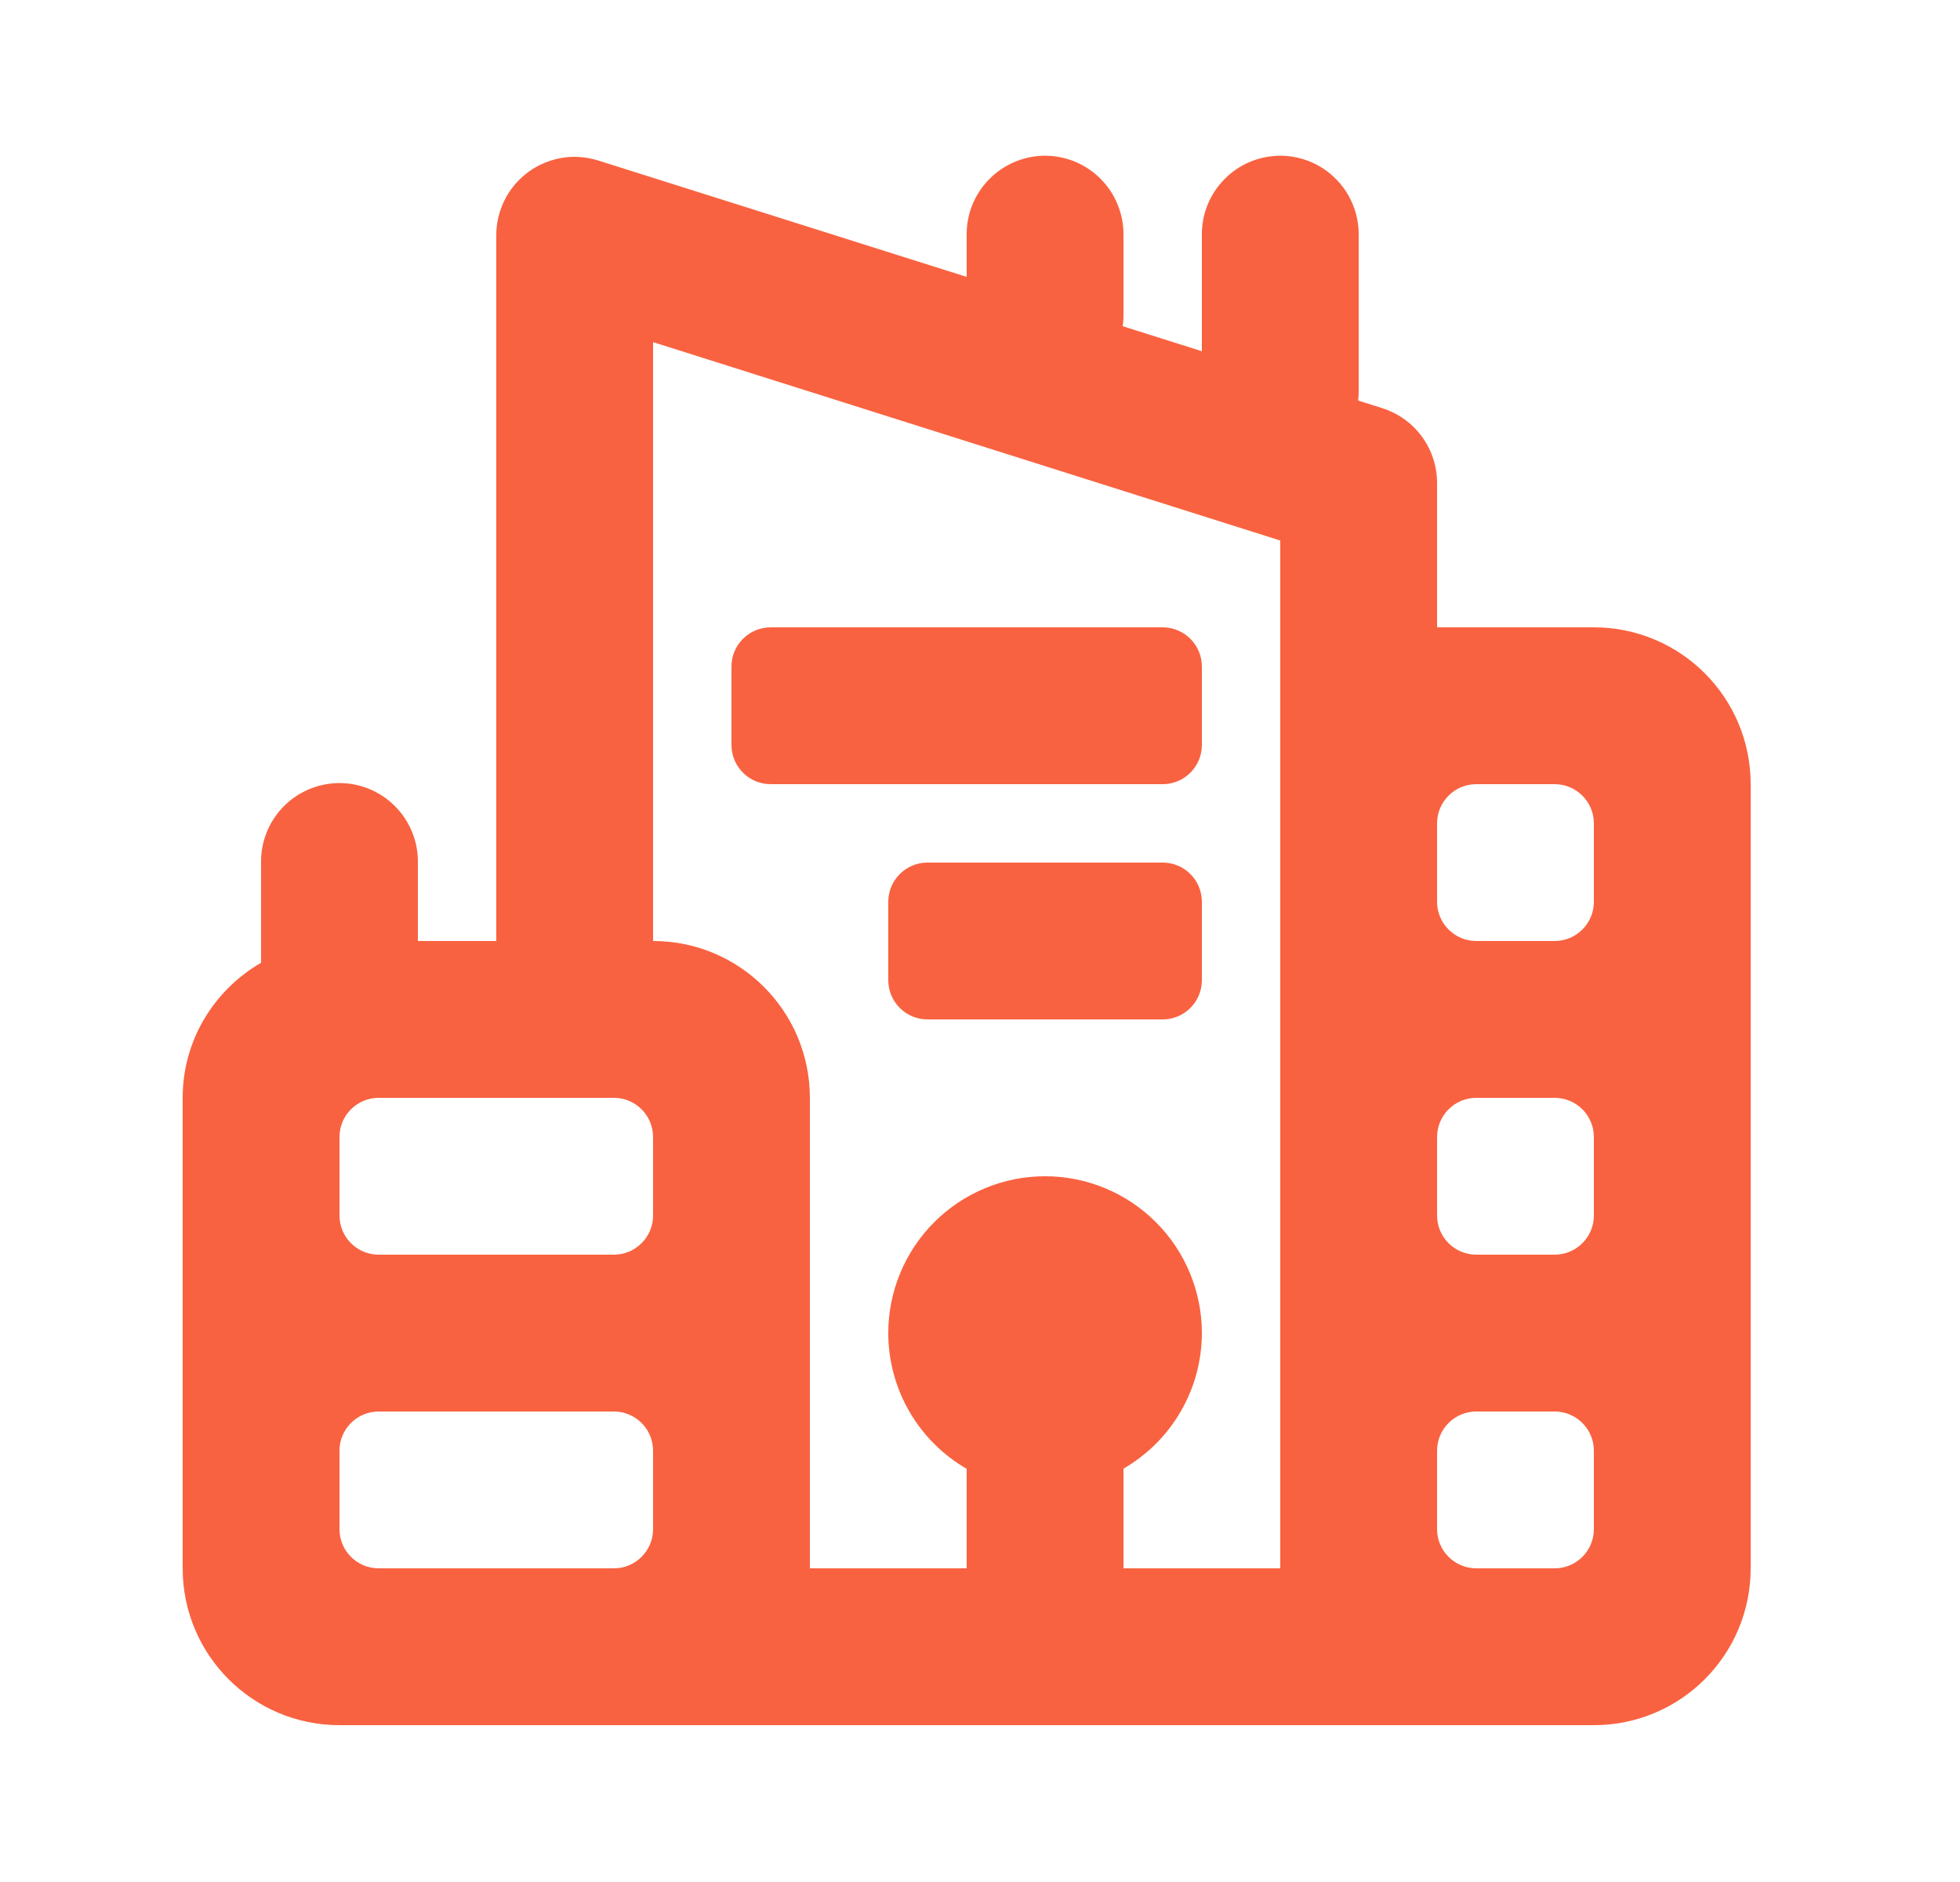 <?xml version="1.0" encoding="UTF-8"?>
<svg xmlns="http://www.w3.org/2000/svg" width="25" height="24" viewBox="0 0 25 24" fill="none">
  <path d="M13.314 1.986C13.05 1.991 12.797 2.1 12.613 2.29C12.428 2.48 12.326 2.735 12.33 3V3.531L7.631 2.047C7.535 2.017 7.436 2.001 7.336 2C7.204 1.999 7.073 2.025 6.951 2.075C6.829 2.124 6.718 2.198 6.625 2.291C6.531 2.384 6.457 2.494 6.407 2.616C6.356 2.738 6.33 2.868 6.33 3V12H5.33V11C5.332 10.866 5.307 10.733 5.256 10.61C5.206 10.486 5.131 10.373 5.036 10.279C4.942 10.184 4.829 10.11 4.705 10.059C4.581 10.009 4.448 9.984 4.314 9.986C4.049 9.991 3.797 10.1 3.612 10.29C3.428 10.48 3.326 10.735 3.33 11V12.277C2.734 12.624 2.33 13.261 2.33 14V20C2.33 21.105 3.225 22 4.33 22H10.33H17.33H20.33C21.435 22 22.33 21.105 22.33 20V10C22.33 8.895 21.435 8 20.33 8H18.33V6.158C18.33 5.946 18.262 5.739 18.136 5.567C18.011 5.396 17.833 5.269 17.631 5.205L17.324 5.108C17.328 5.072 17.33 5.036 17.33 5V3C17.332 2.866 17.307 2.734 17.256 2.61C17.206 2.486 17.131 2.373 17.036 2.279C16.942 2.184 16.829 2.109 16.705 2.059C16.581 2.009 16.448 1.984 16.314 1.986C16.049 1.991 15.797 2.1 15.613 2.29C15.428 2.48 15.326 2.735 15.33 3V4.479L14.32 4.16C14.328 4.107 14.331 4.054 14.33 4V3C14.332 2.866 14.307 2.734 14.256 2.61C14.206 2.486 14.131 2.373 14.036 2.279C13.942 2.184 13.829 2.109 13.705 2.059C13.581 2.009 13.448 1.984 13.314 1.986ZM8.33 4.363L16.33 6.893V20H14.33V18.729C14.633 18.553 14.886 18.302 15.061 17.998C15.237 17.695 15.329 17.351 15.33 17C15.33 16.47 15.119 15.961 14.744 15.586C14.369 15.211 13.86 15 13.33 15C12.8 15 12.291 15.211 11.916 15.586C11.541 15.961 11.33 16.47 11.33 17C11.33 17.351 11.423 17.695 11.598 17.999C11.774 18.303 12.026 18.555 12.33 18.731V20H10.33V14C10.33 12.895 9.435 12 8.33 12V4.363ZM9.83 8C9.554 8 9.33 8.224 9.33 8.5V9.5C9.33 9.776 9.554 10 9.83 10H14.83C15.106 10 15.33 9.776 15.33 9.5V8.5C15.33 8.224 15.106 8 14.83 8H9.83ZM18.83 10H19.83C20.106 10 20.33 10.224 20.33 10.5V11.5C20.33 11.776 20.106 12 19.83 12H18.83C18.554 12 18.33 11.776 18.33 11.5V10.5C18.33 10.224 18.554 10 18.83 10ZM11.83 11C11.554 11 11.33 11.224 11.33 11.5V12.5C11.33 12.776 11.554 13 11.83 13H14.83C15.106 13 15.33 12.776 15.33 12.5V11.5C15.33 11.224 15.106 11 14.83 11H11.83ZM4.83 14H7.83C8.106 14 8.33 14.224 8.33 14.5V15.5C8.33 15.776 8.106 16 7.83 16H4.83C4.554 16 4.33 15.776 4.33 15.5V14.5C4.33 14.224 4.554 14 4.83 14ZM18.83 14H19.83C20.106 14 20.33 14.224 20.33 14.5V15.5C20.33 15.776 20.106 16 19.83 16H18.83C18.554 16 18.33 15.776 18.33 15.5V14.5C18.33 14.224 18.554 14 18.83 14ZM4.83 18H7.83C8.106 18 8.33 18.224 8.33 18.5V19.5C8.33 19.776 8.106 20 7.83 20H4.83C4.554 20 4.33 19.776 4.33 19.5V18.5C4.33 18.224 4.554 18 4.83 18ZM18.83 18H19.83C20.106 18 20.33 18.224 20.33 18.5V19.5C20.33 19.776 20.106 20 19.83 20H18.83C18.554 20 18.33 19.776 18.33 19.5V18.5C18.33 18.224 18.554 18 18.83 18Z" fill="#f96240"></path>
</svg>
